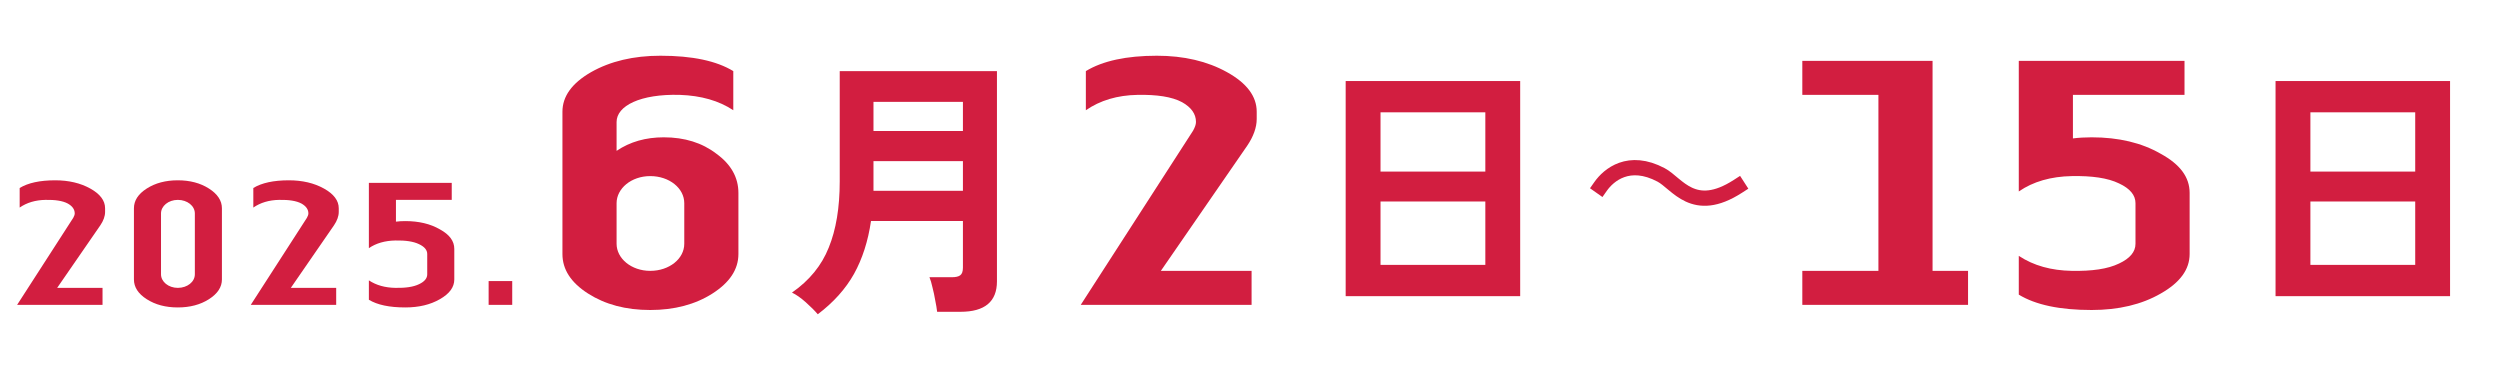 <svg width="164" height="25" viewBox="0 0 164 25" fill="none" xmlns="http://www.w3.org/2000/svg">
<path d="M6.894 13.664V13.904C6.894 14.18 6.786 14.48 6.582 14.78L3.75 18.884H6.726V20H1.122L4.806 14.288C4.866 14.18 4.902 14.084 4.902 14C4.902 13.736 4.746 13.52 4.446 13.352C4.11 13.172 3.618 13.1 2.982 13.112C2.322 13.124 1.758 13.292 1.29 13.616V12.332C1.842 11.996 2.622 11.828 3.618 11.828C4.506 11.828 5.274 12.008 5.922 12.368C6.57 12.728 6.894 13.16 6.894 13.664ZM10.562 14V17.996C10.562 18.476 11.042 18.884 11.666 18.884C12.29 18.884 12.782 18.488 12.782 17.996V14C12.782 13.508 12.29 13.112 11.666 13.112C11.042 13.112 10.562 13.52 10.562 14ZM14.558 13.664V18.332C14.558 18.836 14.27 19.268 13.706 19.628C13.142 19.988 12.458 20.168 11.666 20.168C10.862 20.168 10.19 19.988 9.626 19.628C9.062 19.268 8.786 18.836 8.786 18.332V13.664C8.786 13.16 9.062 12.728 9.626 12.368C10.19 12.008 10.862 11.828 11.666 11.828C12.458 11.828 13.142 12.008 13.706 12.368C14.27 12.728 14.558 13.16 14.558 13.664ZM22.222 13.664V13.904C22.222 14.18 22.114 14.48 21.91 14.78L19.078 18.884H22.054V20H16.45L20.134 14.288C20.194 14.18 20.23 14.084 20.23 14C20.23 13.736 20.074 13.52 19.774 13.352C19.438 13.172 18.946 13.1 18.31 13.112C17.65 13.124 17.086 13.292 16.618 13.616V12.332C17.17 11.996 17.95 11.828 18.946 11.828C19.834 11.828 20.602 12.008 21.25 12.368C21.898 12.728 22.222 13.16 22.222 13.664ZM29.802 16.328V18.332C29.802 18.836 29.49 19.268 28.854 19.628C28.23 19.988 27.474 20.168 26.586 20.168C25.542 20.168 24.75 20 24.198 19.664V18.392C24.69 18.716 25.266 18.872 25.938 18.884C26.598 18.896 27.114 18.824 27.486 18.644C27.846 18.476 28.026 18.26 28.026 17.996V16.664C28.026 16.4 27.846 16.184 27.486 16.016C27.114 15.836 26.598 15.764 25.938 15.776C25.254 15.788 24.666 15.956 24.198 16.28V11.996H29.634V13.112H25.974V14.54C26.166 14.516 26.37 14.504 26.586 14.504C27.474 14.504 28.23 14.684 28.854 15.044C29.49 15.392 29.802 15.812 29.802 16.328ZM33.602 18.44V20H32.054V18.44H33.602Z" fill="#D21E40"/>
<path d="M44.888 15.992V13.328C44.888 12.344 43.904 11.552 42.656 11.552C41.408 11.552 40.448 12.368 40.448 13.328V15.992C40.448 16.952 41.408 17.768 42.656 17.768C43.904 17.768 44.888 16.976 44.888 15.992ZM48.44 12.656V16.664C48.44 17.672 47.864 18.536 46.736 19.256C45.608 19.976 44.24 20.336 42.656 20.336C41.048 20.336 39.704 19.976 38.576 19.256C37.448 18.536 36.896 17.672 36.896 16.664V7.328C36.896 6.32 37.52 5.456 38.768 4.736C40.04 4.016 41.552 3.656 43.328 3.656C45.416 3.656 47 3.992 48.104 4.664V7.232C47.168 6.608 45.992 6.272 44.6 6.224C42.008 6.152 40.448 6.944 40.448 8V9.896C41.336 9.296 42.368 9.008 43.544 9.008C44.912 9.008 46.064 9.368 47 10.088C47.96 10.784 48.44 11.648 48.44 12.656Z" fill="#D21E40"/>
<path d="M82.44 7.328V7.808C82.44 8.36 82.224 8.96 81.816 9.56L76.152 17.768H82.104V20H70.896L78.264 8.576C78.384 8.36 78.456 8.168 78.456 8C78.456 7.472 78.144 7.04 77.544 6.704C76.872 6.344 75.888 6.2 74.616 6.224C73.296 6.248 72.168 6.584 71.232 7.232V4.664C72.336 3.992 73.896 3.656 75.888 3.656C77.664 3.656 79.2 4.016 80.496 4.736C81.792 5.456 82.44 6.32 82.44 7.328Z" fill="#D21E40"/>
<path d="M129.104 17.768V20H118.232V17.768H123.224V6.224H118.232V3.992H126.776V17.768H129.104ZM143.64 12.656V16.664C143.64 17.672 143.016 18.536 141.744 19.256C140.496 19.976 138.984 20.336 137.208 20.336C135.12 20.336 133.536 20 132.432 19.328V16.784C133.416 17.432 134.568 17.744 135.912 17.768C137.232 17.792 138.264 17.648 139.008 17.288C139.728 16.952 140.088 16.52 140.088 15.992V13.328C140.088 12.8 139.728 12.368 139.008 12.032C138.264 11.672 137.232 11.528 135.912 11.552C134.544 11.576 133.368 11.912 132.432 12.56V3.992H143.304V6.224H135.984V9.08C136.368 9.032 136.776 9.008 137.208 9.008C138.984 9.008 140.496 9.368 141.744 10.088C143.016 10.784 143.64 11.624 143.64 12.656Z" fill="#D21E40"/>
<path d="M53.646 20.616C53.454 20.388 53.19 20.124 52.854 19.824C52.53 19.536 52.23 19.326 51.954 19.194C53.094 18.402 53.898 17.418 54.366 16.242C54.846 15.066 55.086 13.62 55.086 11.904V4.668H65.4V18.456C65.4 19.788 64.602 20.454 63.006 20.454H61.476C61.452 20.238 61.41 19.986 61.35 19.698C61.302 19.41 61.242 19.128 61.17 18.852C61.11 18.576 61.044 18.354 60.972 18.186H62.43C62.694 18.186 62.88 18.144 62.988 18.06C63.108 17.976 63.168 17.808 63.168 17.556V14.496H57.138C56.946 15.816 56.574 16.974 56.022 17.97C55.47 18.954 54.678 19.836 53.646 20.616ZM57.3 12.516H63.168V10.572H57.3V12.516ZM57.3 8.592H63.168V6.684H57.3V8.592Z" fill="#D21E40"/>
<path d="M88.276 19.428V5.316H99.724V19.428H88.276ZM90.562 17.376H97.438V13.218H90.562V17.376ZM90.562 11.256H97.438V7.368H90.562V11.256Z" fill="#D21E40"/>
<path d="M149.276 19.428V5.316H160.724V19.428H149.276ZM151.562 17.376H158.438V13.218H151.562V17.376ZM151.562 11.256H158.438V7.368H151.562V11.256Z" fill="#D21E40"/>
<path d="M105 12.228C105.529 11.477 106.853 10.35 108.971 11.476C110.029 12.04 111.088 14.105 114 12.228" stroke="#D21E40" stroke-linecap="square"/>
</svg>
